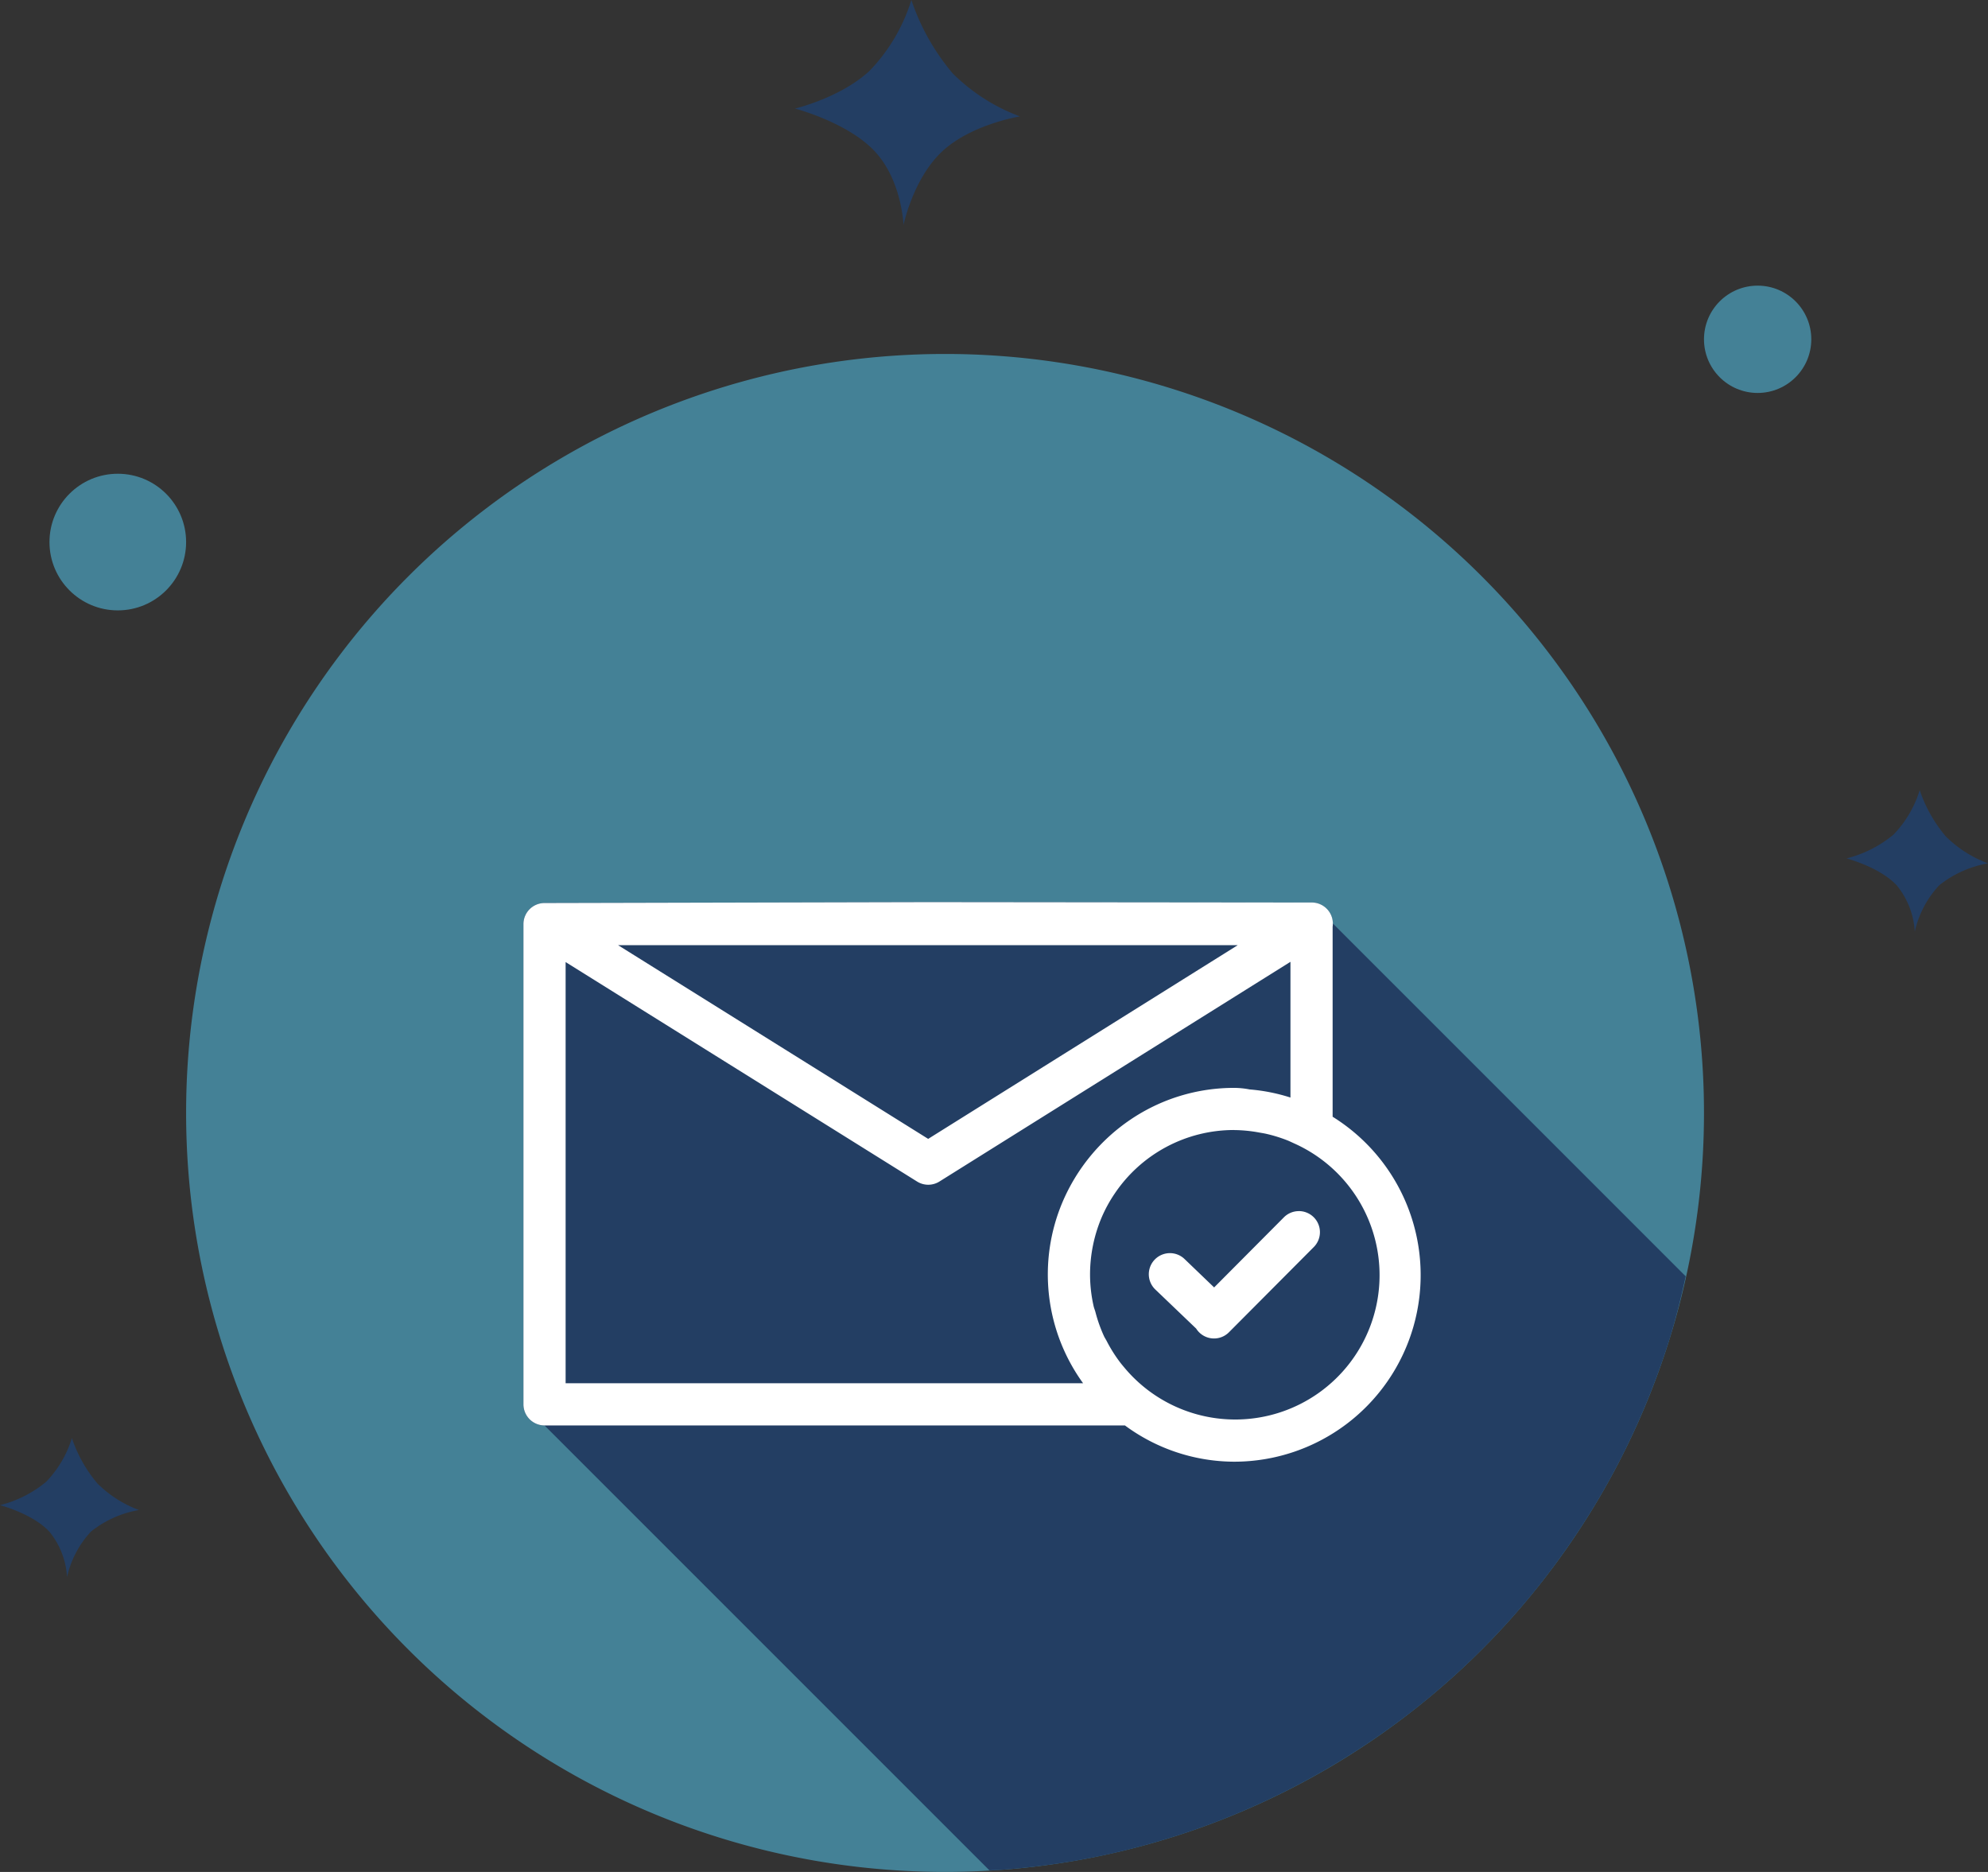 <svg xmlns="http://www.w3.org/2000/svg" width="218.254" height="205.5" viewBox="0 0 218.254 205.5"><rect x="0" y="0" width="218.254" height="205.5" fill="#333333" stroke="none"/><g id="Grupo_16" data-name="Grupo 16" transform="translate(-615.747 -265)"><g id="Grupo_15" data-name="Grupo 15" transform="translate(636.179 -712.504)"><path id="Trazado_34" data-name="Trazado 34" d="M83.321,0A83.321,83.321,0,1,1,0,83.321,83.321,83.321,0,0,1,83.321,0Z" transform="translate(0 1016.362)" fill="#448196"></path><path id="Trazado_32" data-name="Trazado 32" d="M59.164,119.295q.509-.015,1.018-.037,4.156-.3,8.267-1t8.124-1.824q4.014-1.114,7.9-2.625A83.321,83.321,0,0,0,92.08,110.4q3.712-1.89,7.221-4.143a83.324,83.324,0,0,0,6.786-4.842q3.265-2.591,6.258-5.5t5.68-6.092q2.68-3.187,5.032-6.629a83.323,83.323,0,0,0,4.361-7.105q1.994-3.657,3.615-7.5t2.856-7.818q.995-3.307,1.713-6.689L96.857,15.338a2.314,2.314,0,0,0-2.3-2.291L52.447,13h-.009l-42.124.1A2.322,2.322,0,0,0,8,15.412V68.136a2.314,2.314,0,0,0,2.314,2.314l48.849,48.845Z" transform="translate(29.032 1063.538)" fill="#233e63"></path><path id="Trazado_33" data-name="Trazado 33" d="M50.154,10l-42.124.1a2.314,2.314,0,0,0-2.31,2.314V65.135A2.314,2.314,0,0,0,8.035,67.45H71.753a20.276,20.276,0,0,0,12.008,3.981,20.479,20.479,0,0,0,10.795-37.87V12.7a2.314,2.314,0,0,0-2.277-2.657L50.164,10ZM16.108,14.726H84.14L50.154,35.992,16.108,14.726Zm73.818,1.828v14.9a19.931,19.931,0,0,0-4.476-.889,9.128,9.128,0,0,0-1.69-.171A20.279,20.279,0,0,0,72.327,33.9,20.747,20.747,0,0,0,64.9,42.935a20.363,20.363,0,0,0,2.259,19.881H10.35V16.582L48.937,40.676a2.314,2.314,0,0,0,2.449,0L89.926,16.555Zm-6.166,18.47a15.863,15.863,0,0,1,2.75.273c.255.046.509.083.768.143a16.114,16.114,0,0,1,2.352.731c.268.111.528.241.8.361a15.846,15.846,0,1,1-18.77,24.529c-.144-.171-.287-.343-.426-.523a15.893,15.893,0,0,1-1.5-2.389c-.093-.171-.2-.329-.278-.5a15.856,15.856,0,0,1-.935-2.629c-.06-.231-.157-.444-.208-.68a15.937,15.937,0,0,1-.389-3.425A16.113,16.113,0,0,1,69.162,44.7a15.591,15.591,0,0,1,1.461-2.691,15.78,15.78,0,0,1,13.137-6.99Zm7.018,8.9a2.314,2.314,0,0,0-1.592.7L81.548,52.3l-3.25-3.12a2.318,2.318,0,1,0-3.208,3.347l4.485,4.291a2.314,2.314,0,0,0,3.634.37l9.258-9.3a2.314,2.314,0,0,0-1.69-3.967Z" transform="translate(31.315 1066.538)" fill="#fff"></path></g><circle id="Elipse_6" data-name="Elipse 6" cx="5.89" cy="5.89" r="5.89" transform="translate(802.821 296.358)" fill="#448196"></circle><circle id="Elipse_7" data-name="Elipse 7" cx="7.5" cy="7.5" r="7.5" transform="translate(621.179 317.008)" fill="#448196"></circle><path id="Trazado_36" data-name="Trazado 36" d="M0,0A24.711,24.711,0,0,0,8.992,2.177,20.708,20.708,0,0,0,17.475,0s-3.011,4.486-3.011,8.855,3.011,8.62,3.011,8.62-3.692-3.205-8.061-3.205S0,17.475,0,17.475s2.556-4.469,2.556-8.838A19.453,19.453,0,0,0,0,0Z" transform="translate(715.802 265) rotate(47)" fill="#233e63"></path><path id="Trazado_37" data-name="Trazado 37" d="M0,0A15.541,15.541,0,0,0,5.656,1.369,13.024,13.024,0,0,0,10.99,0,11.809,11.809,0,0,0,9.1,5.569,10.953,10.953,0,0,0,10.99,10.99a8.811,8.811,0,0,0-5.07-2.016C3.173,8.974,0,10.99,0,10.99A13.088,13.088,0,0,0,1.608,5.432,12.234,12.234,0,0,0,0,0Z" transform="translate(826.505 351.742) rotate(47)" fill="#233e63"></path><path id="Trazado_38" data-name="Trazado 38" d="M0,0A15.261,15.261,0,0,0,5.554,1.345,12.789,12.789,0,0,0,10.792,0a11.6,11.6,0,0,0-1.86,5.468,10.755,10.755,0,0,0,1.86,5.324,8.653,8.653,0,0,0-4.978-1.98c-2.7,0-5.814,1.98-5.814,1.98A12.852,12.852,0,0,0,1.579,5.334,12.014,12.014,0,0,0,0,0Z" transform="translate(623.64 422.877) rotate(47)" fill="#233e63"></path></g></svg>